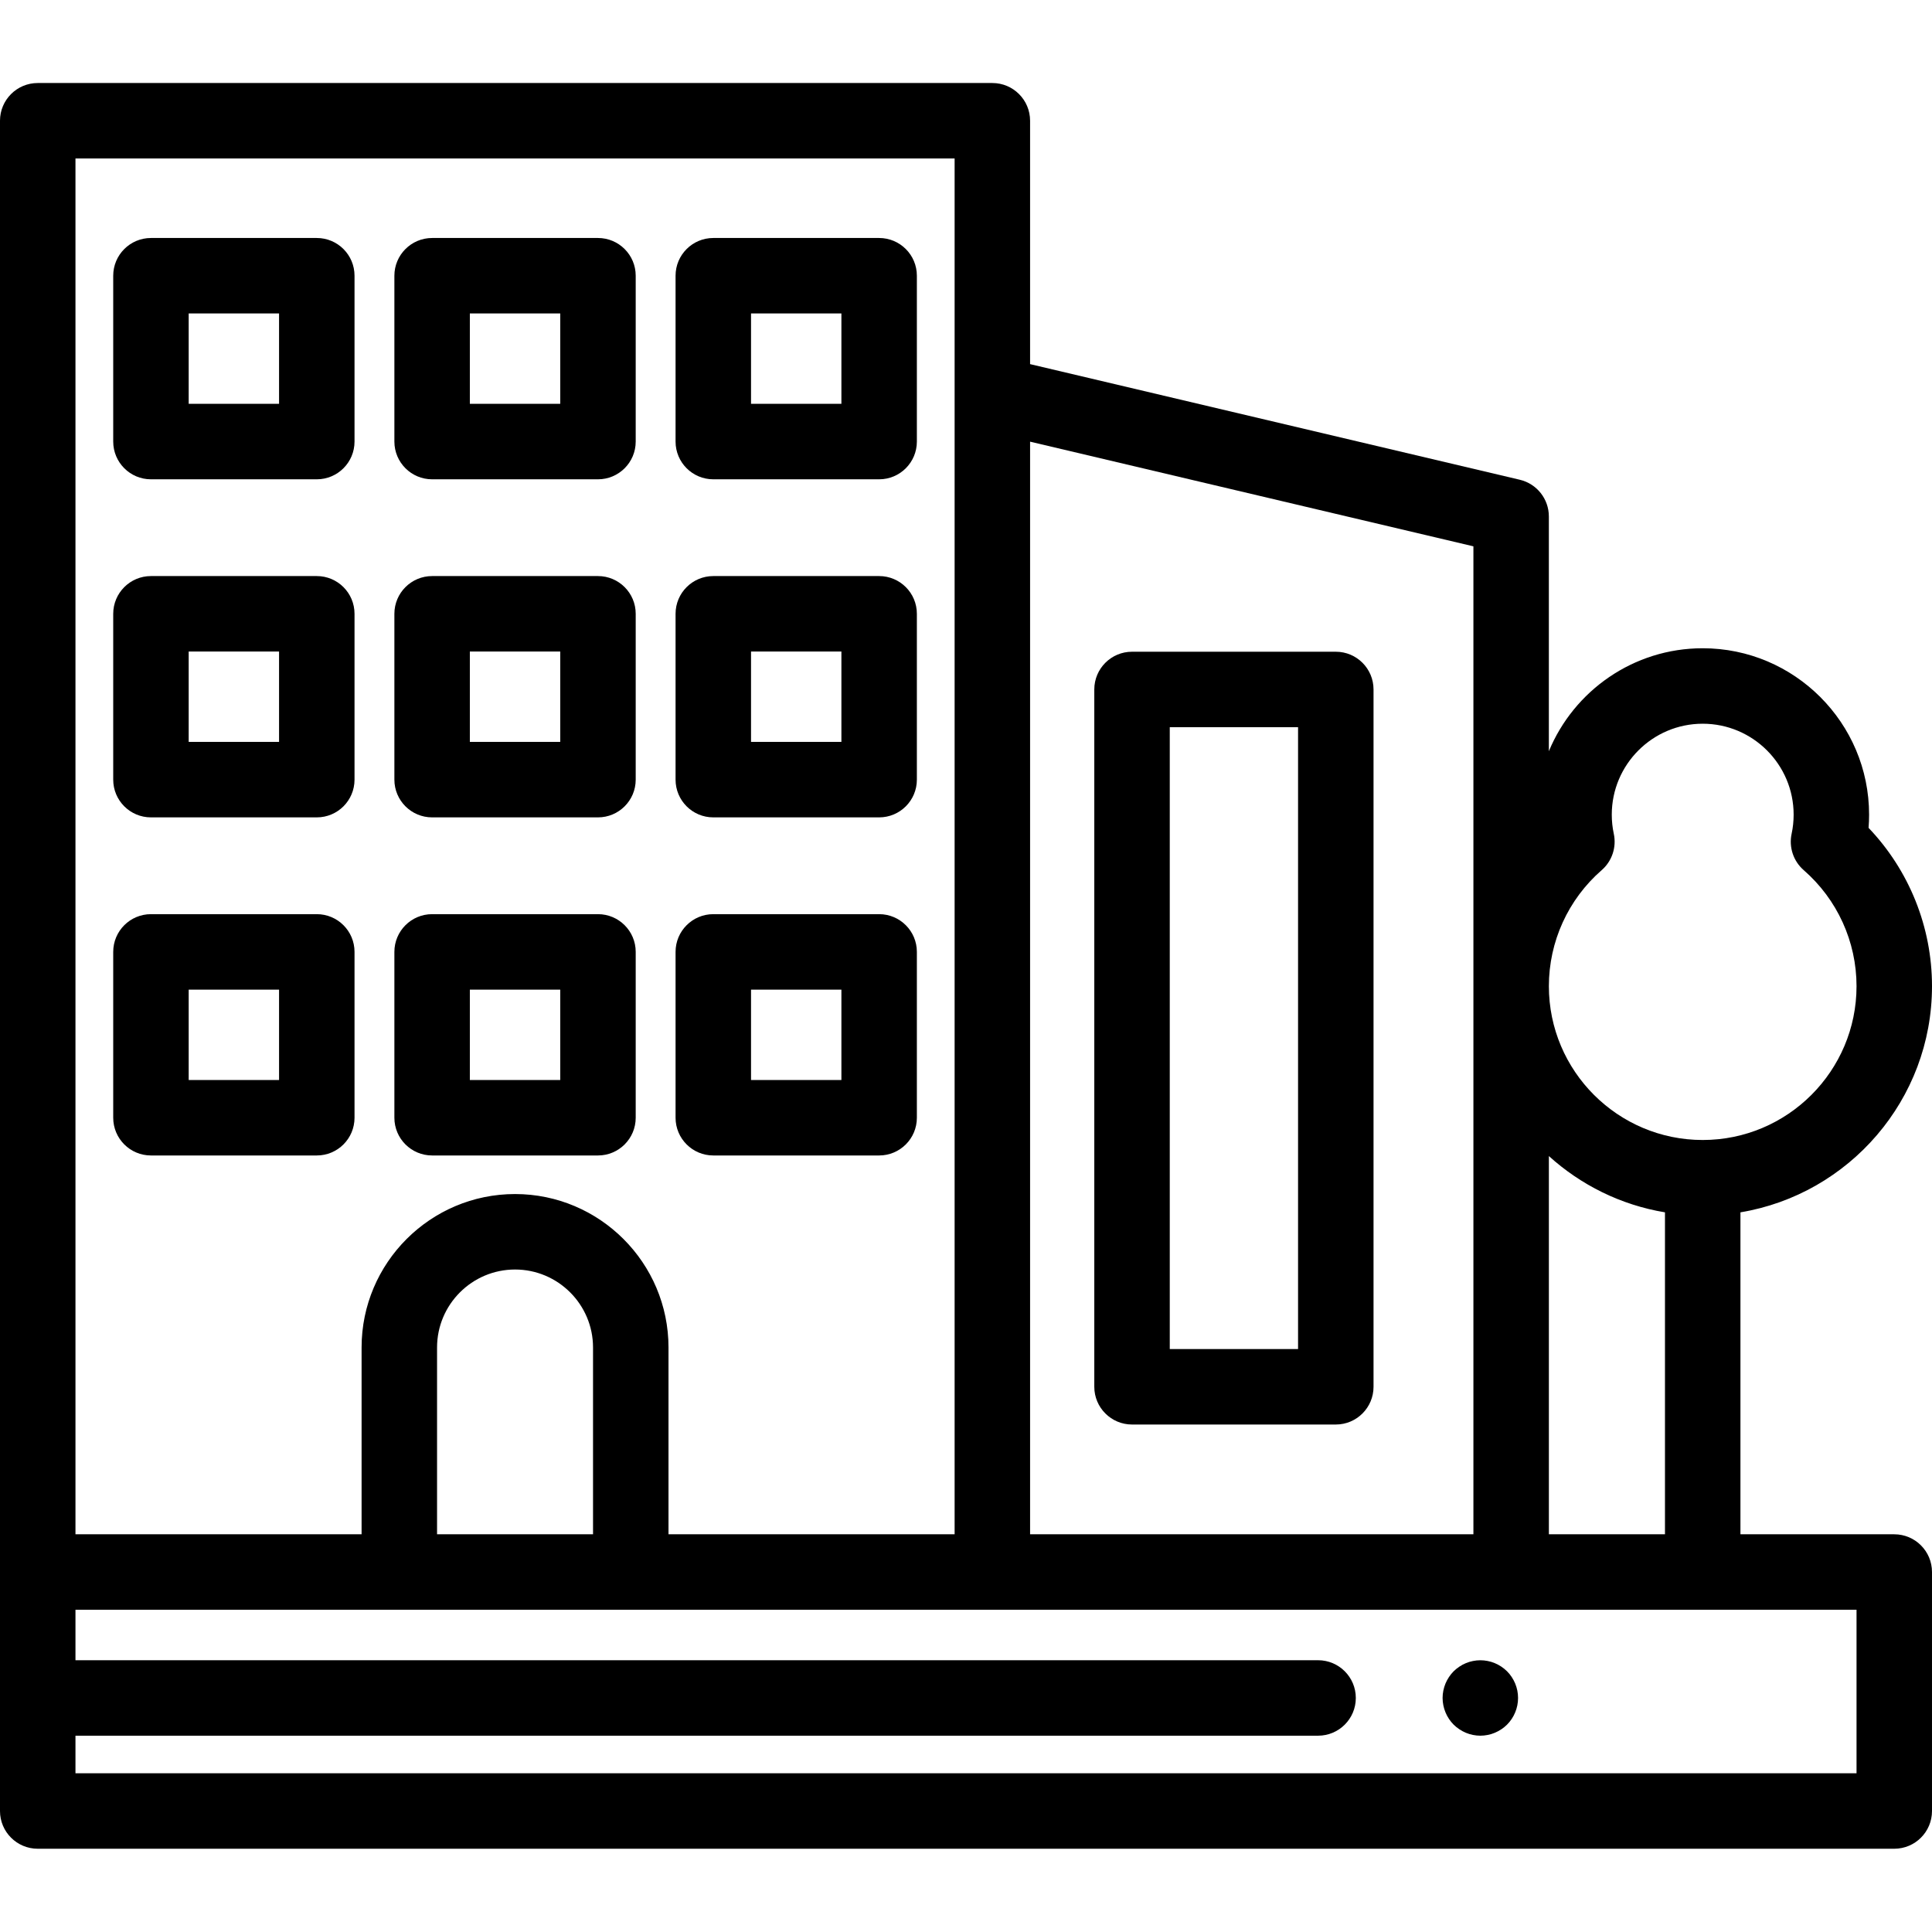 <svg height="512pt" viewBox="0 -22 512 512" width="512pt" xmlns="http://www.w3.org/2000/svg"><path d="m83.953 194.613h-43.949c-5.523 0-10-4.477-10-10v-43.949c0-5.52 4.477-10 10-10h43.949c5.523 0 10 4.48 10 10v43.949c0 5.523-4.477 10-10 10zm-33.949-20h23.949v-23.949h-23.949zm0 0"/><path d="m232.98 194.613h-43.949c-5.523 0-10-4.477-10-10v-43.949c0-5.52 4.477-10 10-10h43.949c5.523 0 10 4.48 10 10v43.949c0 5.523-4.477 10-10 10zm-33.949-20h23.949v-23.949h-23.949zm0 0"/><path d="m158.469 194.613h-43.953c-5.52 0-10-4.477-10-10v-43.949c0-5.52 4.48-10 10-10h43.953c5.52 0 10 4.48 10 10v43.949c0 5.523-4.48 10-10 10zm-33.953-20h23.953v-23.949h-23.953zm0 0"/><path d="m83.953 105.02h-43.949c-5.523 0-10-4.48-10-10v-43.949c0-5.523 4.477-10 10-10h43.949c5.523 0 10 4.477 10 10v43.949c0 5.52-4.477 10-10 10zm-33.949-20h23.949v-23.949h-23.949zm0 0"/><path d="m232.98 105.02h-43.949c-5.523 0-10-4.48-10-10v-43.949c0-5.523 4.477-10 10-10h43.949c5.523 0 10 4.477 10 10v43.949c0 5.52-4.477 10-10 10zm-33.949-20h23.949v-23.949h-23.949zm0 0"/><path d="m158.469 105.02h-43.953c-5.52 0-10-4.48-10-10v-43.949c0-5.523 4.48-10 10-10h43.953c5.52 0 10 4.477 10 10v43.949c0 5.52-4.48 10-10 10zm-33.953-20h23.953v-23.949h-23.953zm0 0"/><path d="m83.953 284.211h-43.949c-5.523 0-10-4.477-10-10v-43.949c0-5.523 4.477-10 10-10h43.949c5.523 0 10 4.477 10 10v43.949c0 5.523-4.477 10-10 10zm-33.949-20h23.949v-23.949h-23.949zm0 0"/><path d="m232.98 284.211h-43.949c-5.523 0-10-4.477-10-10v-43.949c0-5.523 4.477-10 10-10h43.949c5.523 0 10 4.477 10 10v43.949c0 5.523-4.477 10-10 10zm-33.949-20h23.949v-23.949h-23.949zm0 0"/><path d="m158.469 284.211h-43.953c-5.52 0-10-4.477-10-10v-43.949c0-5.523 4.48-10 10-10h43.953c5.52 0 10 4.477 10 10v43.949c0 5.523-4.48 10-10 10zm-33.953-20h23.953v-23.949h-23.953zm0 0"/><path d="m354 355.512h-54c-5.523 0-10-4.48-10-10v-184.797c0-5.523 4.477-10 10-10h54c5.523 0 10 4.477 10 10v184.797c0 5.52-4.477 10-10 10zm-44-20h34v-164.797h-34zm0 0"/><path d="m392.309 437.977c-.66 0-1.309-.07-1.957-.199-.641-.121-1.262-.32-1.871-.57-.602-.25-1.18-.559-1.719-.922-.551-.355-1.062-.777-1.531-1.238-.461-.457-.871-.969-1.238-1.52-.359-.539-.672-1.121-.922-1.73-.25-.602-.438-1.23-.57-1.867-.129-.645-.199-1.301-.199-1.953 0-.648.07-1.309.199-1.957.133-.633.32-1.262.57-1.871.25-.602.562-1.18.922-1.719.367-.551.777-1.062 1.238-1.523.469-.457.98-.879 1.531-1.238.539-.367 1.117-.672 1.719-.922.609-.25 1.23-.445 1.871-.566 1.289-.262 2.617-.262 3.91 0 .637.121 1.27.316 1.867.566.602.25 1.18.555 1.73.922.539.359 1.059.781 1.52 1.238.461.461.883.973 1.242 1.523.359.539.668 1.117.918 1.719.25.609.441 1.238.57 1.871.129.648.191 1.309.191 1.957 0 .652-.062 1.312-.191 1.953-.129.637-.32 1.27-.57 1.867-.25.609-.559 1.191-.918 1.73-.359.551-.781 1.059-1.242 1.52-.457.461-.98.883-1.52 1.238-.551.363-1.129.672-1.73.922-.598.25-1.23.449-1.867.57-.652.129-1.301.199-1.953.199zm0 0"/><path d="m502 384.602h-40.766v-85.32c28.766-4.781 50.766-29.836 50.766-59.938 0-15.691-6.066-30.695-16.809-41.953.094-1.164.137-2.332.137-3.5 0-24.316-19.777-44.098-44.094-44.098-18.371 0-34.148 11.289-40.77 27.293v-62.219c0-4.637-3.188-8.664-7.699-9.73l-129.781-30.641v-64.496c0-5.523-4.477-10-10-10h-252.984c-5.523 0-10 4.477-10 10v447.934c0 5.523 4.477 10 10 10h492c5.523 0 10-4.477 10-10v-63.332c0-5.523-4.477-10-10-10zm-91.531 0v-100.234c8.441 7.652 19.043 12.969 30.766 14.914v85.32zm13.992-176.004c2.742-2.387 3.973-6.074 3.211-9.633-.355-1.648-.535-3.355-.535-5.074 0-13.285 10.809-24.098 24.098-24.098 13.285 0 24.098 10.812 24.098 24.098 0 1.715-.18 3.422-.535 5.078-.762 3.555.469 7.242 3.207 9.629 8.895 7.754 13.996 18.961 13.996 30.746 0 22.477-18.285 40.766-40.766 40.766-22.477 0-40.766-18.285-40.766-40.766 0-11.785 5.098-22.992 13.992-30.746zm-33.992-85.816v261.82h-117.484v-289.555zm-370.469-102.781h232.984v364.602h-75.824v-49.5c0-22.426-18.246-40.668-40.668-40.668-22.426 0-40.668 18.242-40.668 40.668v49.5h-75.824zm137.16 364.602h-41.336v-49.5c0-11.398 9.273-20.668 20.668-20.668 11.395 0 20.668 9.27 20.668 20.668zm334.84 63.332h-472v-9.957h329.305c5.52 0 10-4.477 10-10 0-5.523-4.48-10-10-10h-329.305v-13.375h472zm0 0"/></svg>